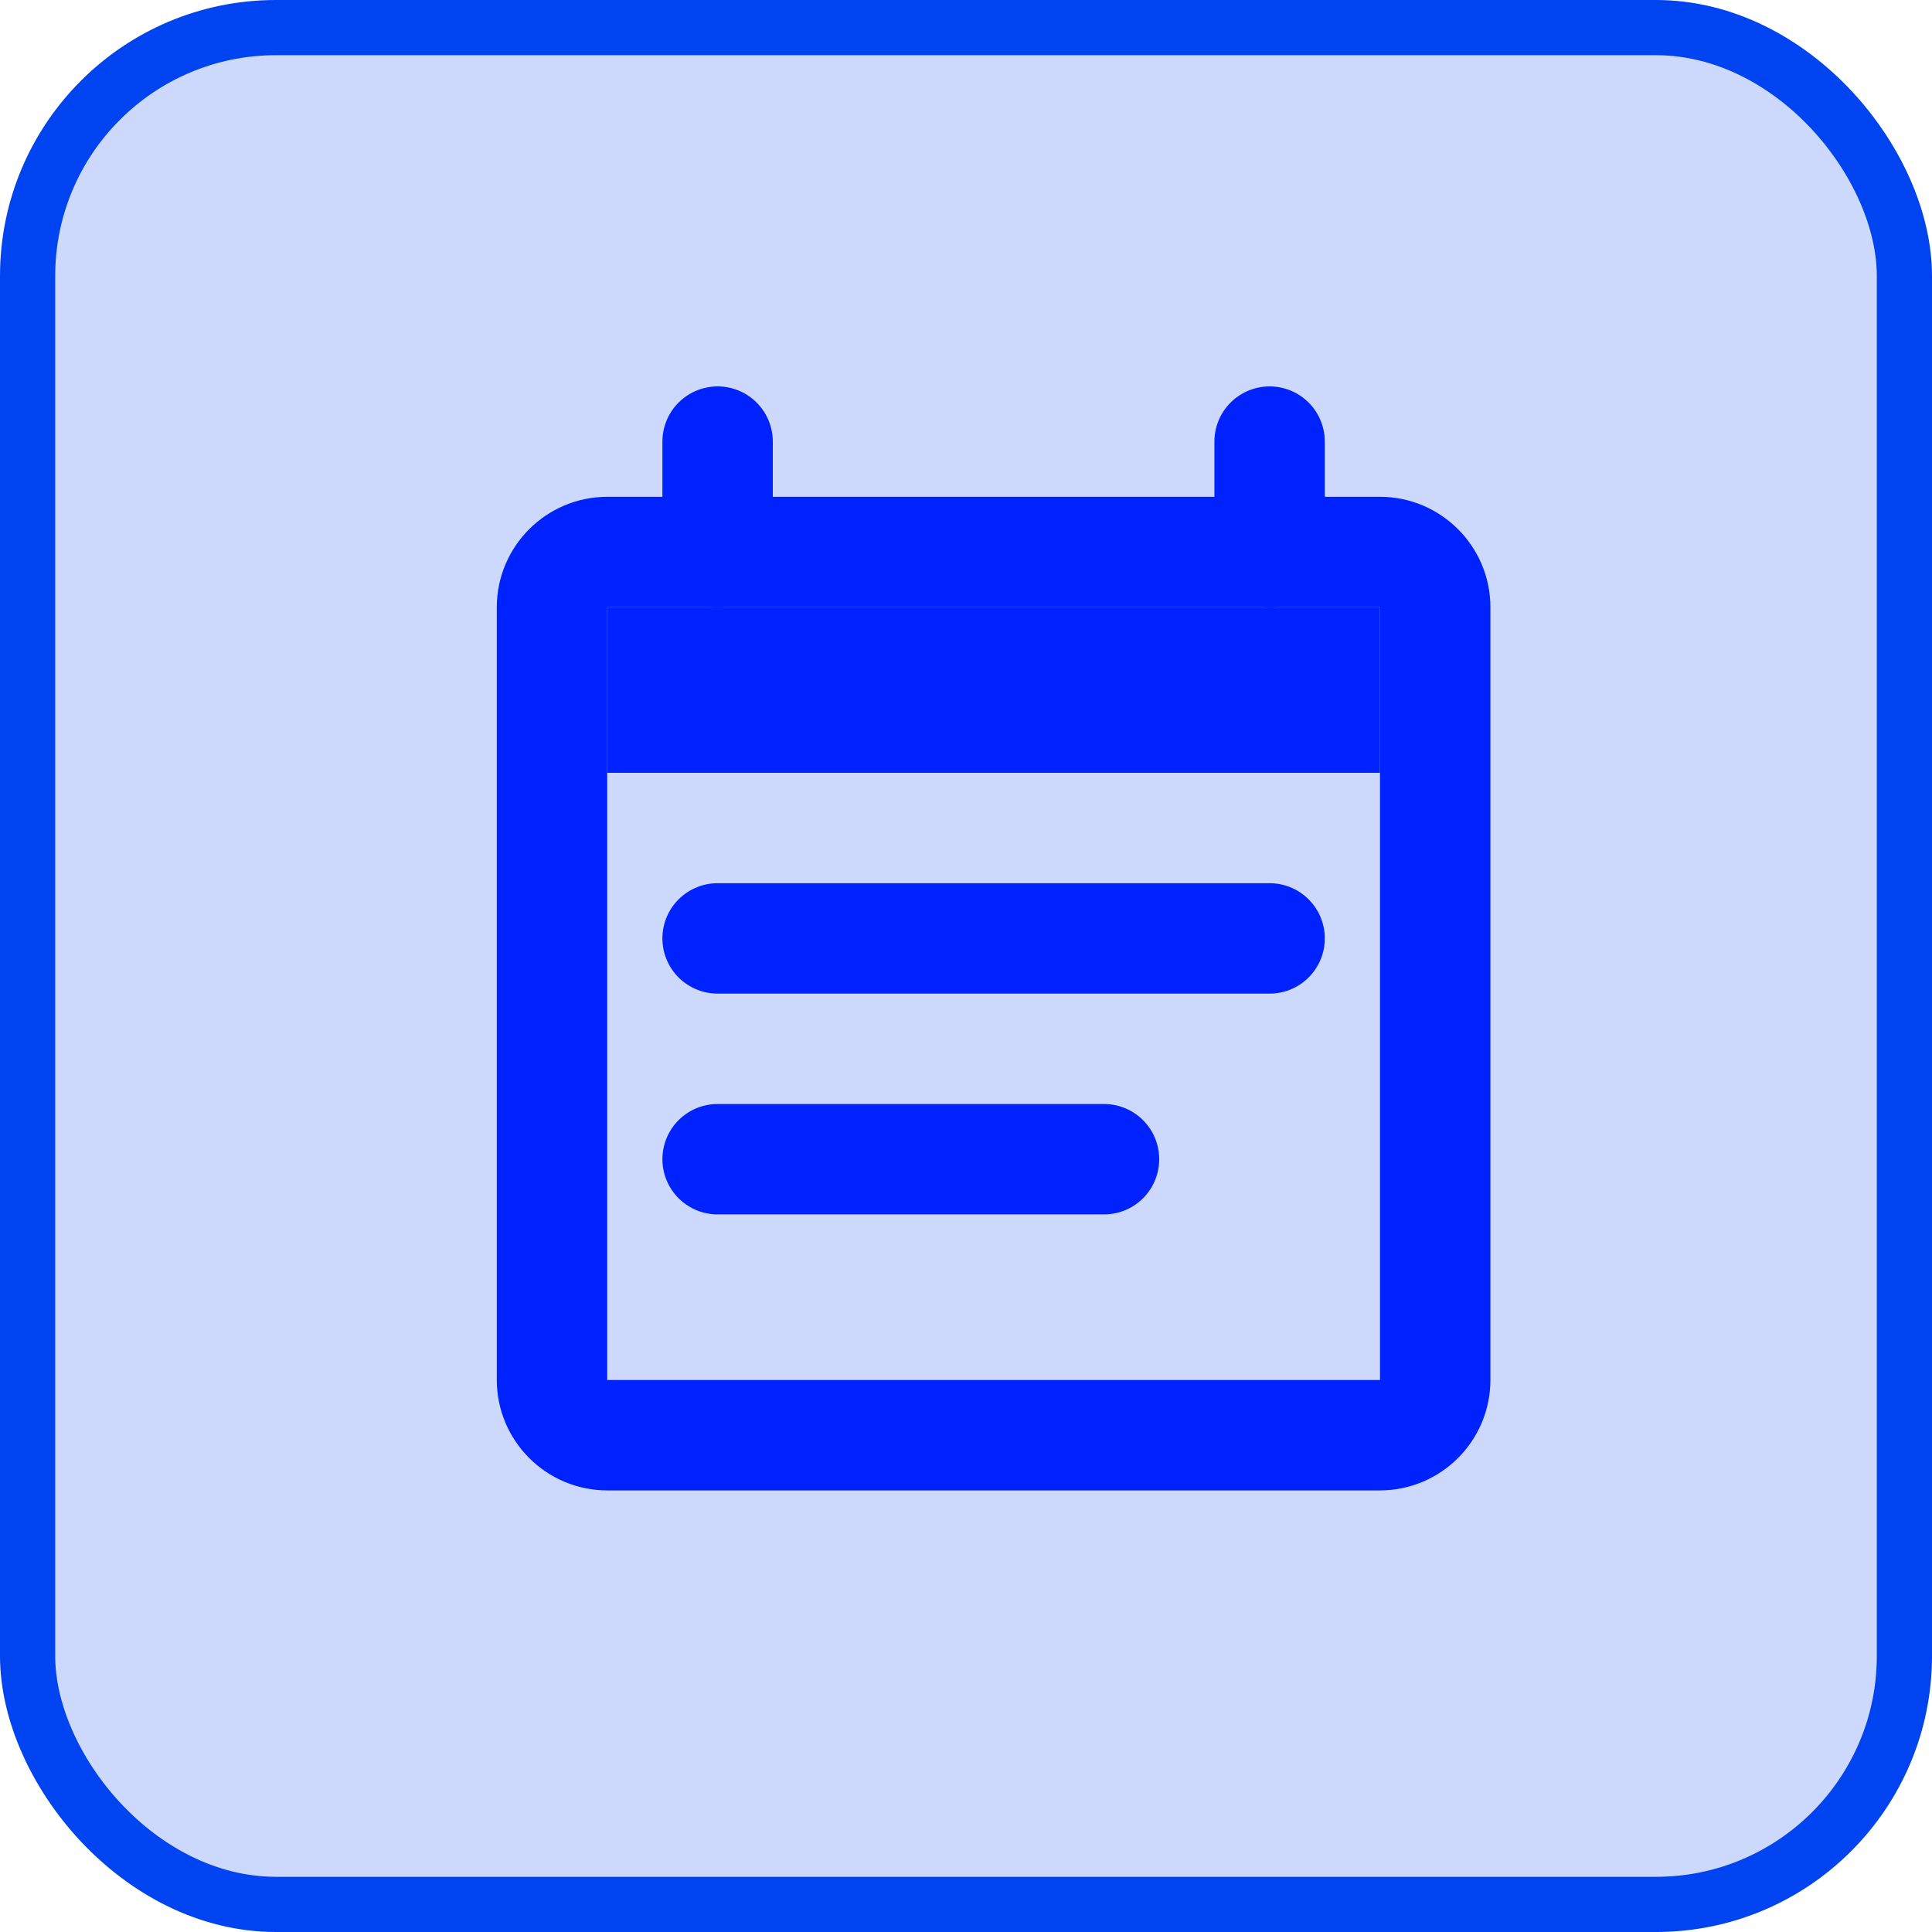 <svg width="35" height="35" viewBox="0 0 35 35" fill="none" xmlns="http://www.w3.org/2000/svg">
<rect x="0.5" y="0.5" width="34" height="34" rx="4.5" fill="#0044F1" fill-opacity="0.2" stroke="#0044F1"/>
<path d="M25 11H11V14H25V11Z" fill="#0022FF"/>
<path d="M18 10H25C25.55 10 26 10.45 26 11V25C26 25.55 25.55 26 25 26H11C10.45 26 10 25.55 10 25V11C10 10.45 10.45 10 11 10H18Z" stroke="#0022FF" stroke-width="2" stroke-linecap="round" stroke-linejoin="round"/>
<path d="M13 10V8M23 10V8" stroke="#0022FF" stroke-width="2" stroke-linecap="round" stroke-linejoin="round"/>
<path d="M13 17H23" stroke="#0022FF" stroke-width="2" stroke-linecap="round" stroke-linejoin="round"/>
<path d="M13 21H20" stroke="#0022FF" stroke-width="2" stroke-linecap="round" stroke-linejoin="round"/>
</svg>
